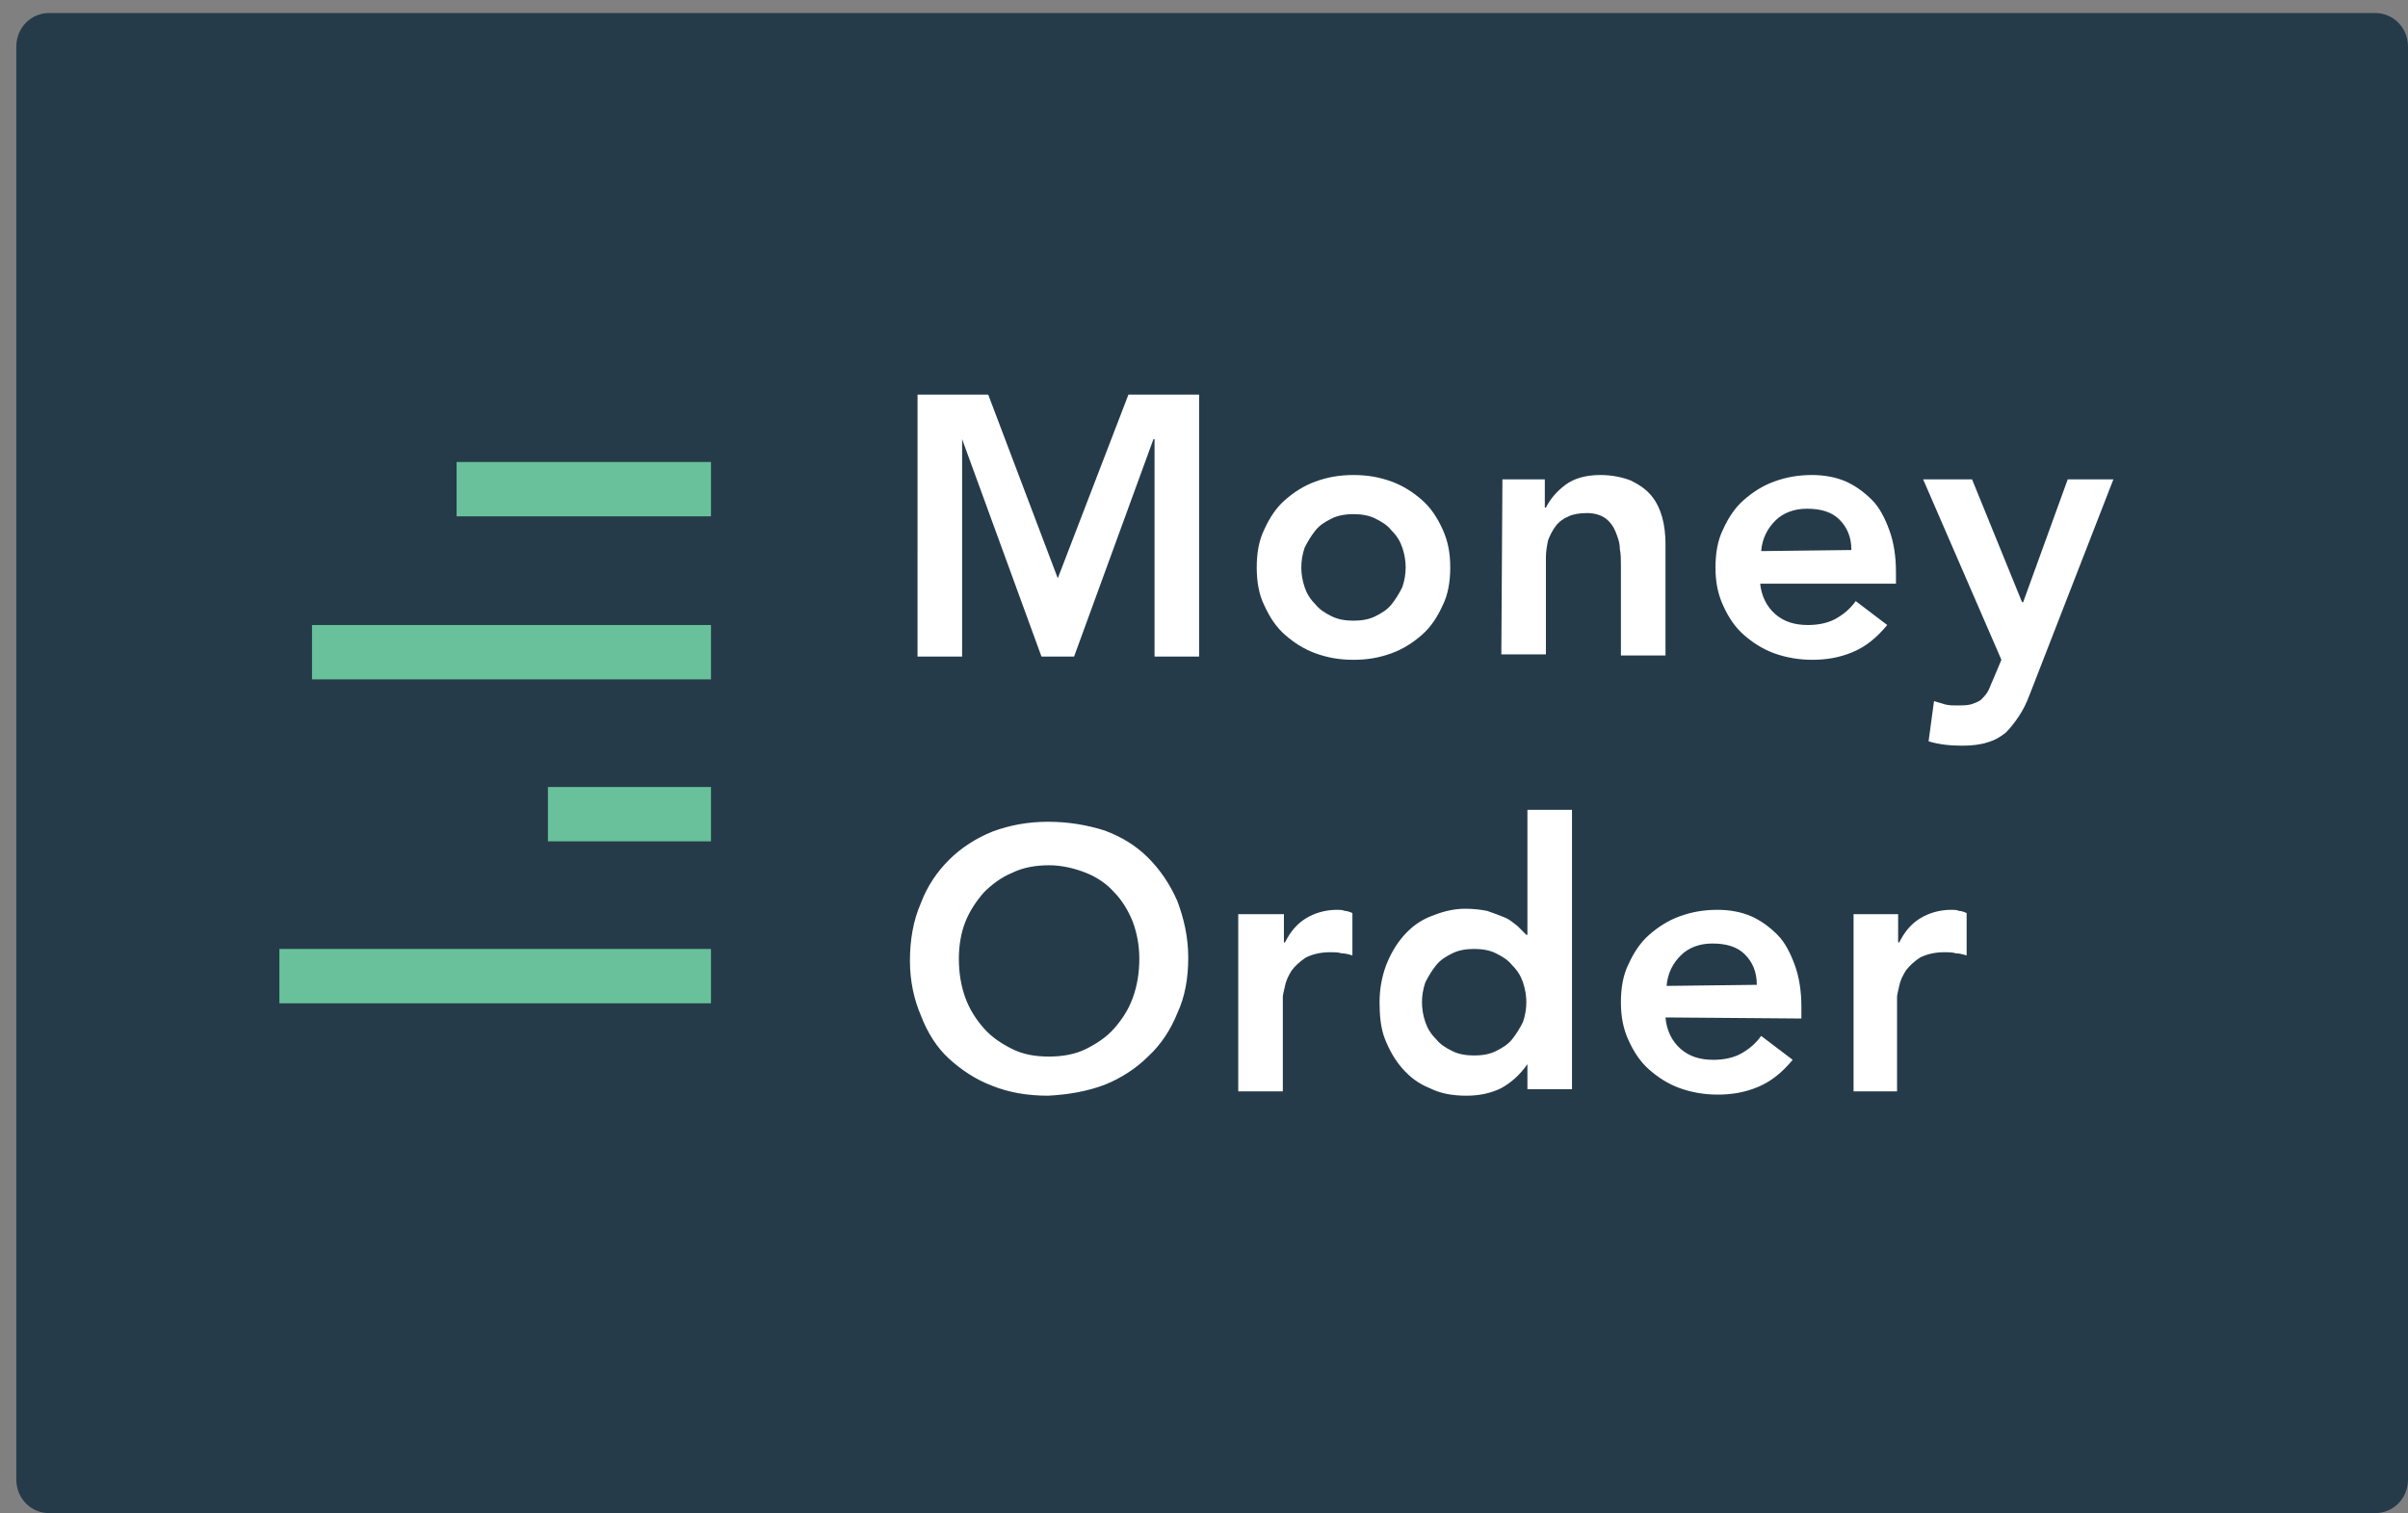 <svg id="Layer_1" xmlns="http://www.w3.org/2000/svg" viewBox="-38 41.8 221.5 139.2"><rect x="-38" y="41.8" width="221.5" height="139.2" fill="#808080" stroke="none"/><style>.st0{fill:#253b4a}.st1{enable-background:new}.st2{fill:#fff}.st3{fill:#68c19a}</style><path class="st0" d="M180.5 181h-214c-1.6 0-3-1.3-3-3.1V46.1c0-1.8 1.4-3.1 3-3.1h214c1.6 0 3 1.3 3 3.1v131.8c0 1.8-1.4 3.1-3 3.1z"/><g class="st1"><path class="st2" d="M46.4 78.1h6.5L59.3 95l6.5-16.9h6.5v24.1h-4.1v-20h-.1l-7.3 20h-3l-7.3-20v20h-4.1V78.1zM77.6 94c0-1.3.2-2.5.7-3.5.5-1.1 1.1-2 1.9-2.7.8-.7 1.7-1.3 2.8-1.7 1.1-.4 2.2-.6 3.5-.6s2.4.2 3.5.6 2 1 2.8 1.7 1.4 1.6 1.9 2.7.7 2.2.7 3.5-.2 2.5-.7 3.5c-.5 1.1-1.1 2-1.9 2.7-.8.7-1.7 1.3-2.8 1.7s-2.2.6-3.5.6-2.4-.2-3.5-.6-2-1-2.8-1.7-1.4-1.6-1.9-2.7c-.5-1-.7-2.2-.7-3.5zm4.1 0c0 .6.1 1.2.3 1.8.2.6.5 1.1 1 1.6.4.5.9.8 1.5 1.1.6.3 1.3.4 2 .4s1.4-.1 2-.4 1.1-.6 1.5-1.1.7-1 1-1.6c.2-.6.3-1.2.3-1.8 0-.6-.1-1.2-.3-1.8-.2-.6-.5-1.1-1-1.6-.4-.5-.9-.8-1.5-1.1-.6-.3-1.3-.4-2-.4s-1.4.1-2 .4-1.1.6-1.5 1.1-.7 1-1 1.6c-.2.6-.3 1.2-.3 1.8zM100.2 85.9h3.9v2.6h.1c.4-.8 1-1.5 1.8-2.1s1.9-.9 3.2-.9c1.1 0 2 .2 2.8.5.8.4 1.4.8 1.9 1.4s.8 1.3 1 2 .3 1.6.3 2.4v10.3h-4.1v-8.3c0-.5 0-1-.1-1.5 0-.6-.2-1.1-.4-1.6s-.5-.9-.9-1.2c-.4-.3-1-.5-1.7-.5s-1.3.1-1.7.3c-.5.2-.9.5-1.2.9s-.5.8-.7 1.3c-.1.5-.2 1-.2 1.6v8.9h-4.1l.1-16.1zM123.9 95.4c.1 1.2.6 2.2 1.4 2.9s1.8 1 3 1c1 0 1.9-.2 2.6-.6.7-.4 1.3-.9 1.8-1.6l2.9 2.2c-1 1.2-2 2-3.2 2.5s-2.4.7-3.7.7c-1.2 0-2.4-.2-3.5-.6s-2-1-2.8-1.7-1.4-1.6-1.9-2.7-.7-2.2-.7-3.5.2-2.5.7-3.5c.5-1.1 1.1-2 1.9-2.7.8-.7 1.7-1.3 2.8-1.7 1.1-.4 2.2-.6 3.5-.6 1.1 0 2.2.2 3.1.6.9.4 1.7 1 2.4 1.7s1.2 1.7 1.6 2.8.6 2.4.6 3.8v1.1h-12.5v-.1zm8.4-3c0-1.2-.4-2.1-1.1-2.8-.7-.7-1.7-1-3-1-1.2 0-2.2.4-2.9 1.1s-1.2 1.6-1.3 2.8l8.3-.1zM138.9 85.9h4.5l4.6 11.3h.1l4.1-11.3h4.2l-7.7 19.8c-.3.8-.6 1.4-1 2s-.8 1.1-1.2 1.5c-.5.4-1 .7-1.7.9-.6.2-1.4.3-2.3.3-1.1 0-2.1-.1-3.1-.4l.5-3.7c.3.1.7.2 1 .3.4.1.7.1 1.1.1.5 0 .9 0 1.3-.1.3-.1.6-.2.9-.4.2-.2.4-.4.6-.7.2-.3.3-.7.5-1.1l.8-1.9-7.2-16.6z"/></g><g class="st1"><path class="st2" d="M45.7 130.2c0-1.9.3-3.7 1-5.3.6-1.6 1.5-2.9 2.6-4s2.5-2 4-2.6c1.6-.6 3.3-.9 5.1-.9 1.9 0 3.6.3 5.2.8 1.6.6 2.9 1.4 4 2.5s2 2.4 2.7 4c.6 1.6 1 3.3 1 5.2s-.3 3.6-1 5.1c-.6 1.5-1.5 2.9-2.7 4-1.1 1.1-2.5 2-4 2.6-1.6.6-3.3.9-5.2 1-1.9 0-3.6-.3-5.1-.9-1.6-.6-2.9-1.5-4-2.5s-2-2.4-2.6-4c-.6-1.4-1-3.1-1-5zm4.5-.2c0 1.3.2 2.5.6 3.6s1 2 1.7 2.8c.7.8 1.6 1.4 2.6 1.9s2.1.7 3.4.7c1.2 0 2.4-.2 3.4-.7s1.9-1.1 2.6-1.9c.7-.8 1.3-1.7 1.7-2.8s.6-2.3.6-3.6c0-1.2-.2-2.3-.6-3.4-.4-1-1-2-1.7-2.7-.7-.8-1.6-1.4-2.6-1.8s-2.2-.7-3.4-.7-2.4.2-3.4.7c-1 .4-1.9 1.1-2.6 1.8-.7.8-1.3 1.7-1.7 2.7-.4 1-.6 2.2-.6 3.4zM76 125.9h4.1v2.6h.1c.5-1 1.1-1.7 1.9-2.2.8-.5 1.8-.8 2.9-.8.2 0 .5 0 .7.1.2 0 .5.1.7.2v3.9c-.3-.1-.7-.2-1-.2-.3-.1-.7-.1-1-.1-1 0-1.7.2-2.3.5-.6.4-1 .8-1.3 1.2-.3.5-.5.9-.6 1.4s-.2.8-.2 1v8.7h-4.1v-16.3h.1zM102.5 139.7c-.7 1-1.5 1.7-2.4 2.2-1 .5-2.1.7-3.2.7-1.3 0-2.4-.2-3.4-.7-1-.4-1.8-1-2.5-1.8s-1.2-1.7-1.6-2.7c-.4-1-.5-2.2-.5-3.4s.2-2.3.6-3.4c.4-1 .9-1.9 1.6-2.7.7-.8 1.5-1.4 2.5-1.8s2-.7 3.2-.7c.8 0 1.5.1 2 .2.6.2 1.1.4 1.6.6s.8.5 1.2.8l.8.8h.1v-11.5h4.1V142h-4.1v-2.3zm-9.7-5.7c0 .6.1 1.2.3 1.8s.5 1.1 1 1.6c.4.5.9.8 1.5 1.1s1.3.4 2 .4 1.4-.1 2-.4c.6-.3 1.1-.6 1.5-1.1s.7-1 1-1.6c.2-.6.3-1.2.3-1.8s-.1-1.2-.3-1.8-.5-1.1-1-1.6c-.4-.5-.9-.8-1.5-1.1-.6-.3-1.3-.4-2-.4s-1.4.1-2 .4c-.6.3-1.1.6-1.5 1.1s-.7 1-1 1.6c-.2.6-.3 1.2-.3 1.8zM115.2 135.4c.1 1.2.6 2.2 1.4 2.9s1.8 1 3 1c1 0 1.9-.2 2.6-.6.7-.4 1.3-.9 1.8-1.6l2.9 2.2c-1 1.2-2 2-3.2 2.5s-2.4.7-3.7.7c-1.2 0-2.4-.2-3.5-.6-1.1-.4-2-1-2.8-1.7s-1.4-1.6-1.9-2.7-.7-2.2-.7-3.5.2-2.5.7-3.5c.5-1.1 1.1-2 1.9-2.7.8-.7 1.7-1.3 2.8-1.7 1.1-.4 2.2-.6 3.5-.6 1.1 0 2.2.2 3.1.6.9.4 1.7 1 2.4 1.7s1.2 1.7 1.6 2.8.6 2.4.6 3.8v1.1l-12.5-.1zm8.4-3c0-1.2-.4-2.1-1.1-2.8-.7-.7-1.7-1-3-1-1.2 0-2.2.4-2.9 1.1-.7.7-1.2 1.6-1.3 2.8l8.3-.1zM132.5 125.9h4.1v2.6h.1c.5-1 1.1-1.7 1.9-2.2.8-.5 1.8-.8 2.9-.8.2 0 .5 0 .7.1.2 0 .5.1.7.2v3.9c-.3-.1-.7-.2-1-.2-.3-.1-.7-.1-1-.1-1 0-1.7.2-2.3.5-.6.4-1 .8-1.3 1.2-.3.5-.5.9-.6 1.4s-.2.8-.2 1v8.7h-4v-16.3z"/></g><path class="st3" d="M4 84.3h23.4v5H4zM-9.3 99.3h36.7v5H-9.3zM-12.3 129.1h39.7v5h-39.7zM12.4 114.2h15v5h-15z"/></svg>